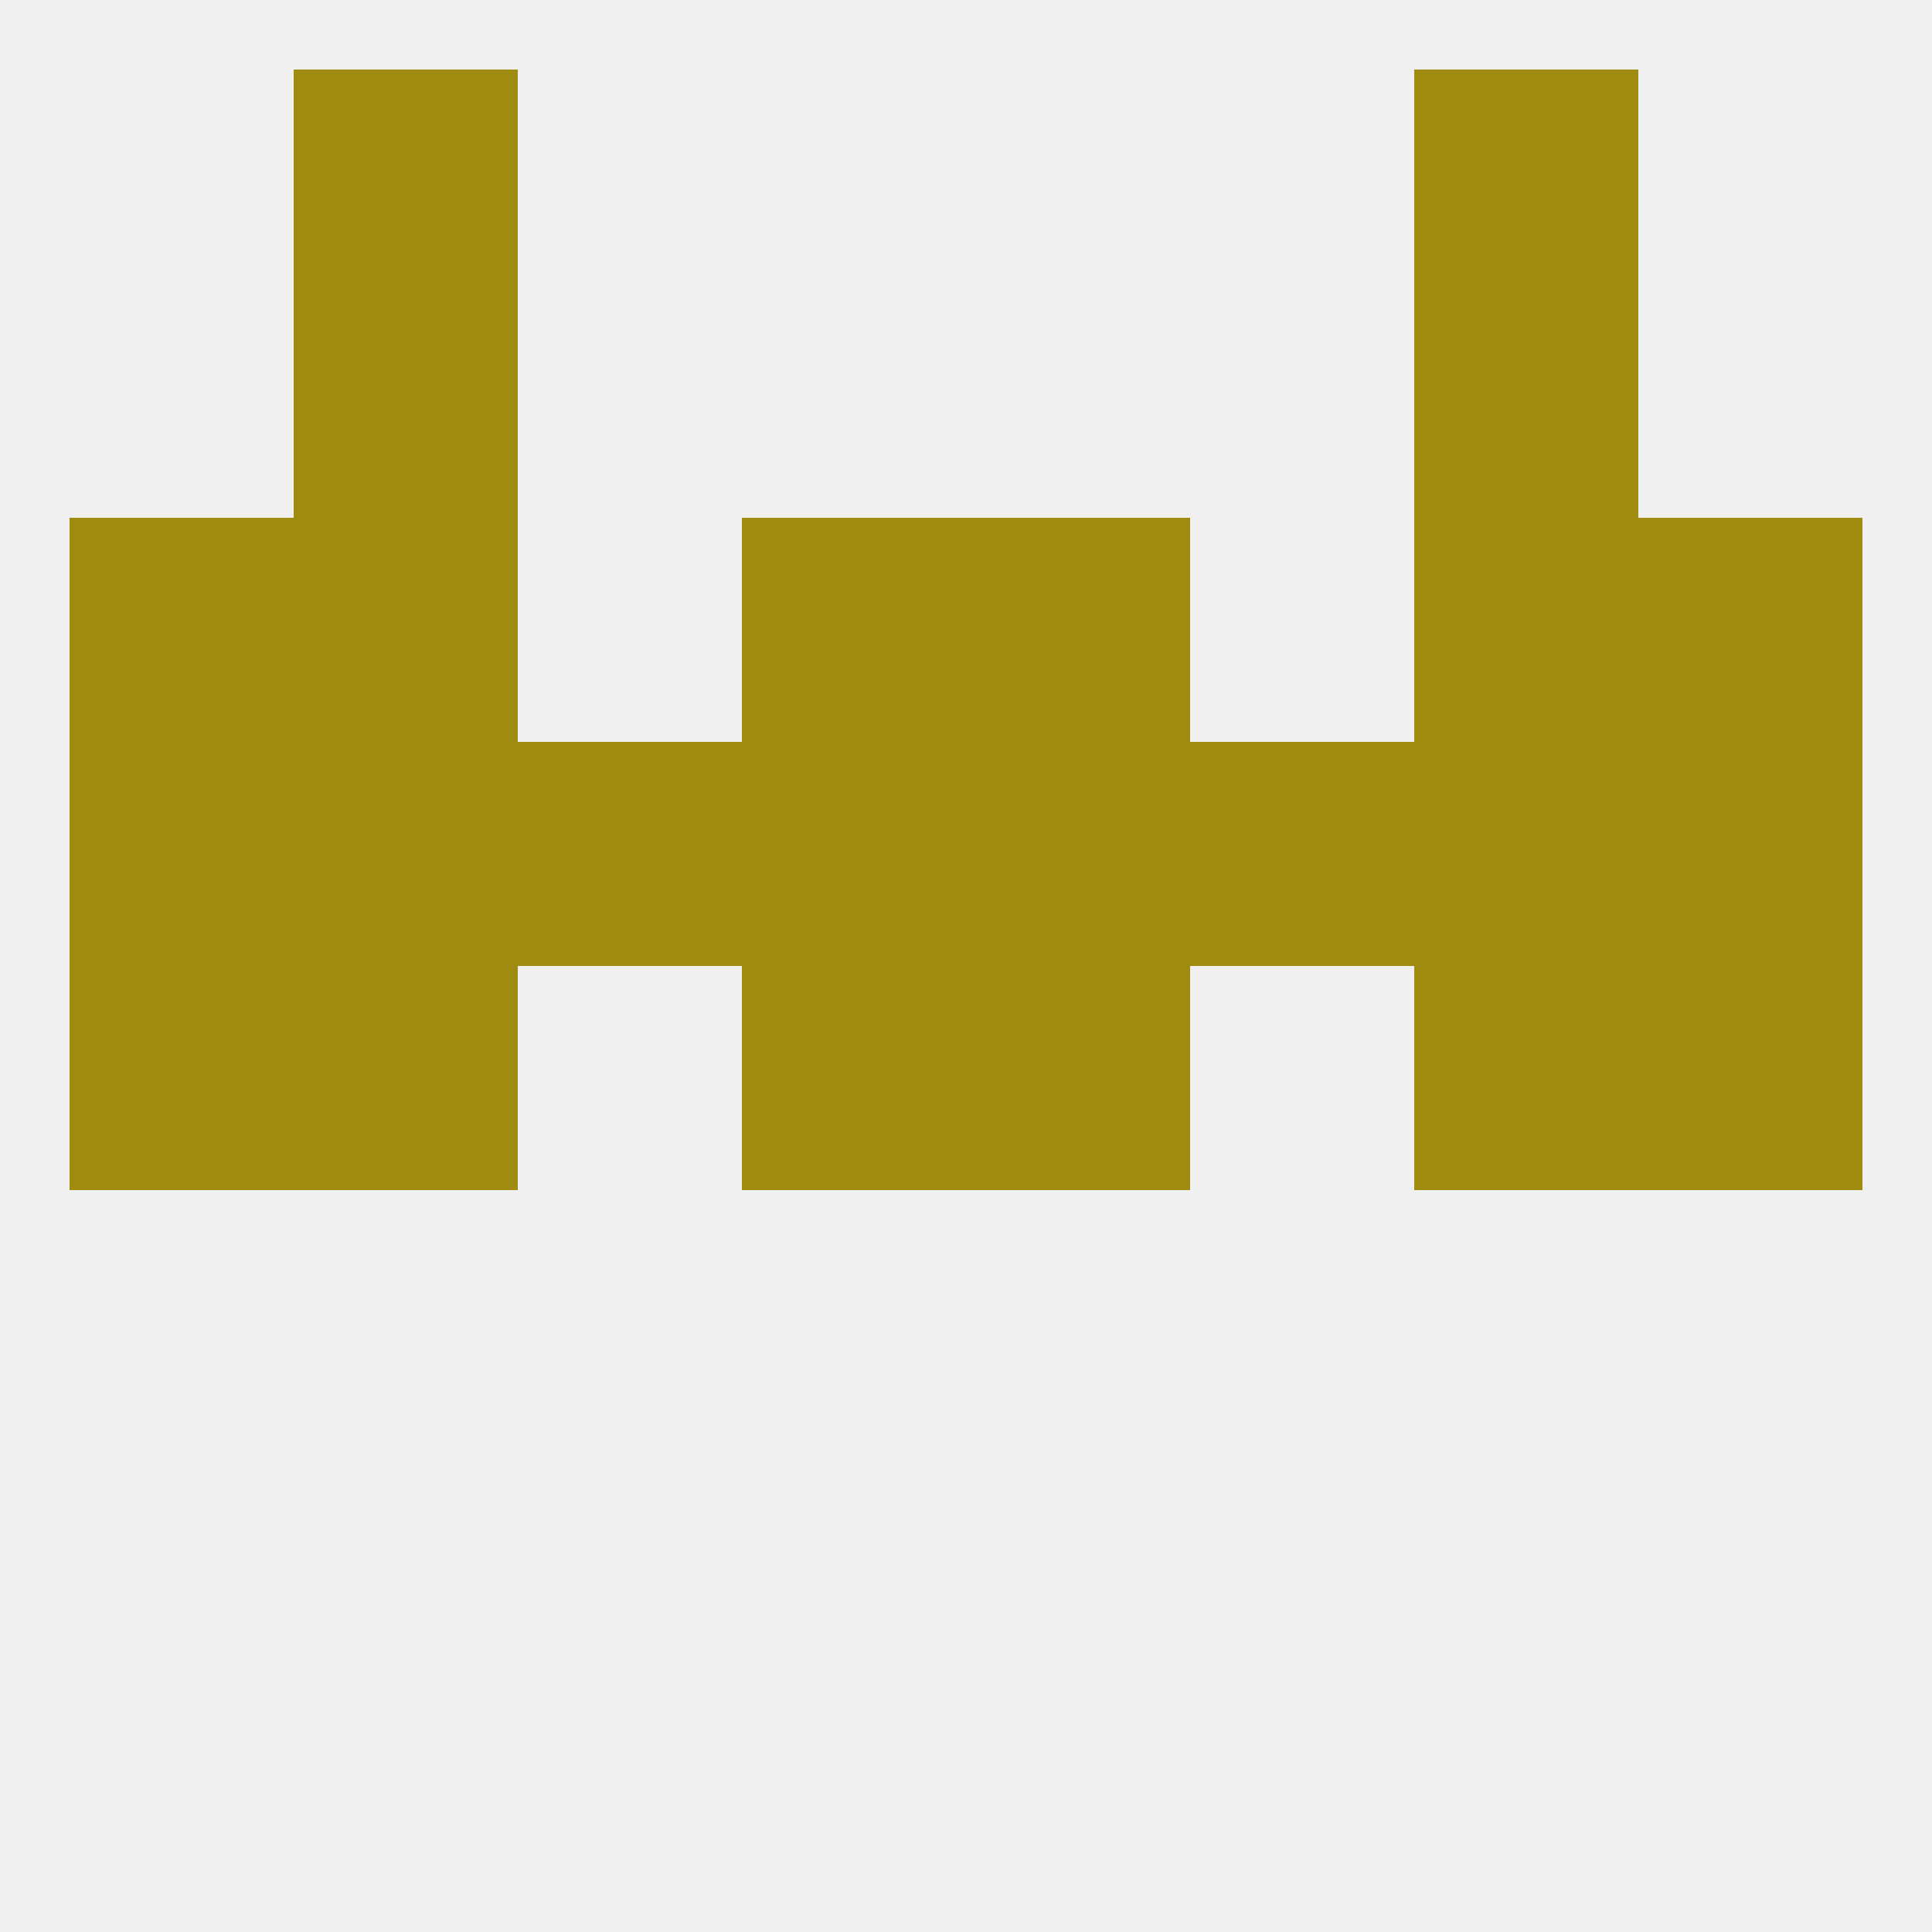 
<!--   <?xml version="1.0"?> -->
<svg version="1.1" baseprofile="full" xmlns="http://www.w3.org/2000/svg" xmlns:xlink="http://www.w3.org/1999/xlink" xmlns:ev="http://www.w3.org/2001/xml-events" width="250" height="250" viewBox="0 0 250 250" >
	<rect width="100%" height="100%" fill="rgba(240,240,240,255)"/>

	<rect x="38" y="38" width="29" height="29" fill="rgba(160,139,17,255)"/>
	<rect x="183" y="38" width="29" height="29" fill="rgba(160,139,17,255)"/>
	<rect x="38" y="9" width="29" height="29" fill="rgba(160,139,17,255)"/>
	<rect x="183" y="9" width="29" height="29" fill="rgba(160,139,17,255)"/>
	<rect x="9" y="125" width="29" height="29" fill="rgba(160,139,17,255)"/>
	<rect x="212" y="125" width="29" height="29" fill="rgba(160,139,17,255)"/>
	<rect x="38" y="125" width="29" height="29" fill="rgba(160,139,17,255)"/>
	<rect x="183" y="125" width="29" height="29" fill="rgba(160,139,17,255)"/>
	<rect x="96" y="125" width="29" height="29" fill="rgba(160,139,17,255)"/>
	<rect x="125" y="125" width="29" height="29" fill="rgba(160,139,17,255)"/>
	<rect x="212" y="96" width="29" height="29" fill="rgba(160,139,17,255)"/>
	<rect x="67" y="96" width="29" height="29" fill="rgba(160,139,17,255)"/>
	<rect x="154" y="96" width="29" height="29" fill="rgba(160,139,17,255)"/>
	<rect x="38" y="96" width="29" height="29" fill="rgba(160,139,17,255)"/>
	<rect x="96" y="96" width="29" height="29" fill="rgba(160,139,17,255)"/>
	<rect x="125" y="96" width="29" height="29" fill="rgba(160,139,17,255)"/>
	<rect x="183" y="96" width="29" height="29" fill="rgba(160,139,17,255)"/>
	<rect x="9" y="96" width="29" height="29" fill="rgba(160,139,17,255)"/>
	<rect x="212" y="67" width="29" height="29" fill="rgba(160,139,17,255)"/>
	<rect x="96" y="67" width="29" height="29" fill="rgba(160,139,17,255)"/>
	<rect x="125" y="67" width="29" height="29" fill="rgba(160,139,17,255)"/>
	<rect x="38" y="67" width="29" height="29" fill="rgba(160,139,17,255)"/>
	<rect x="183" y="67" width="29" height="29" fill="rgba(160,139,17,255)"/>
	<rect x="9" y="67" width="29" height="29" fill="rgba(160,139,17,255)"/>
</svg>